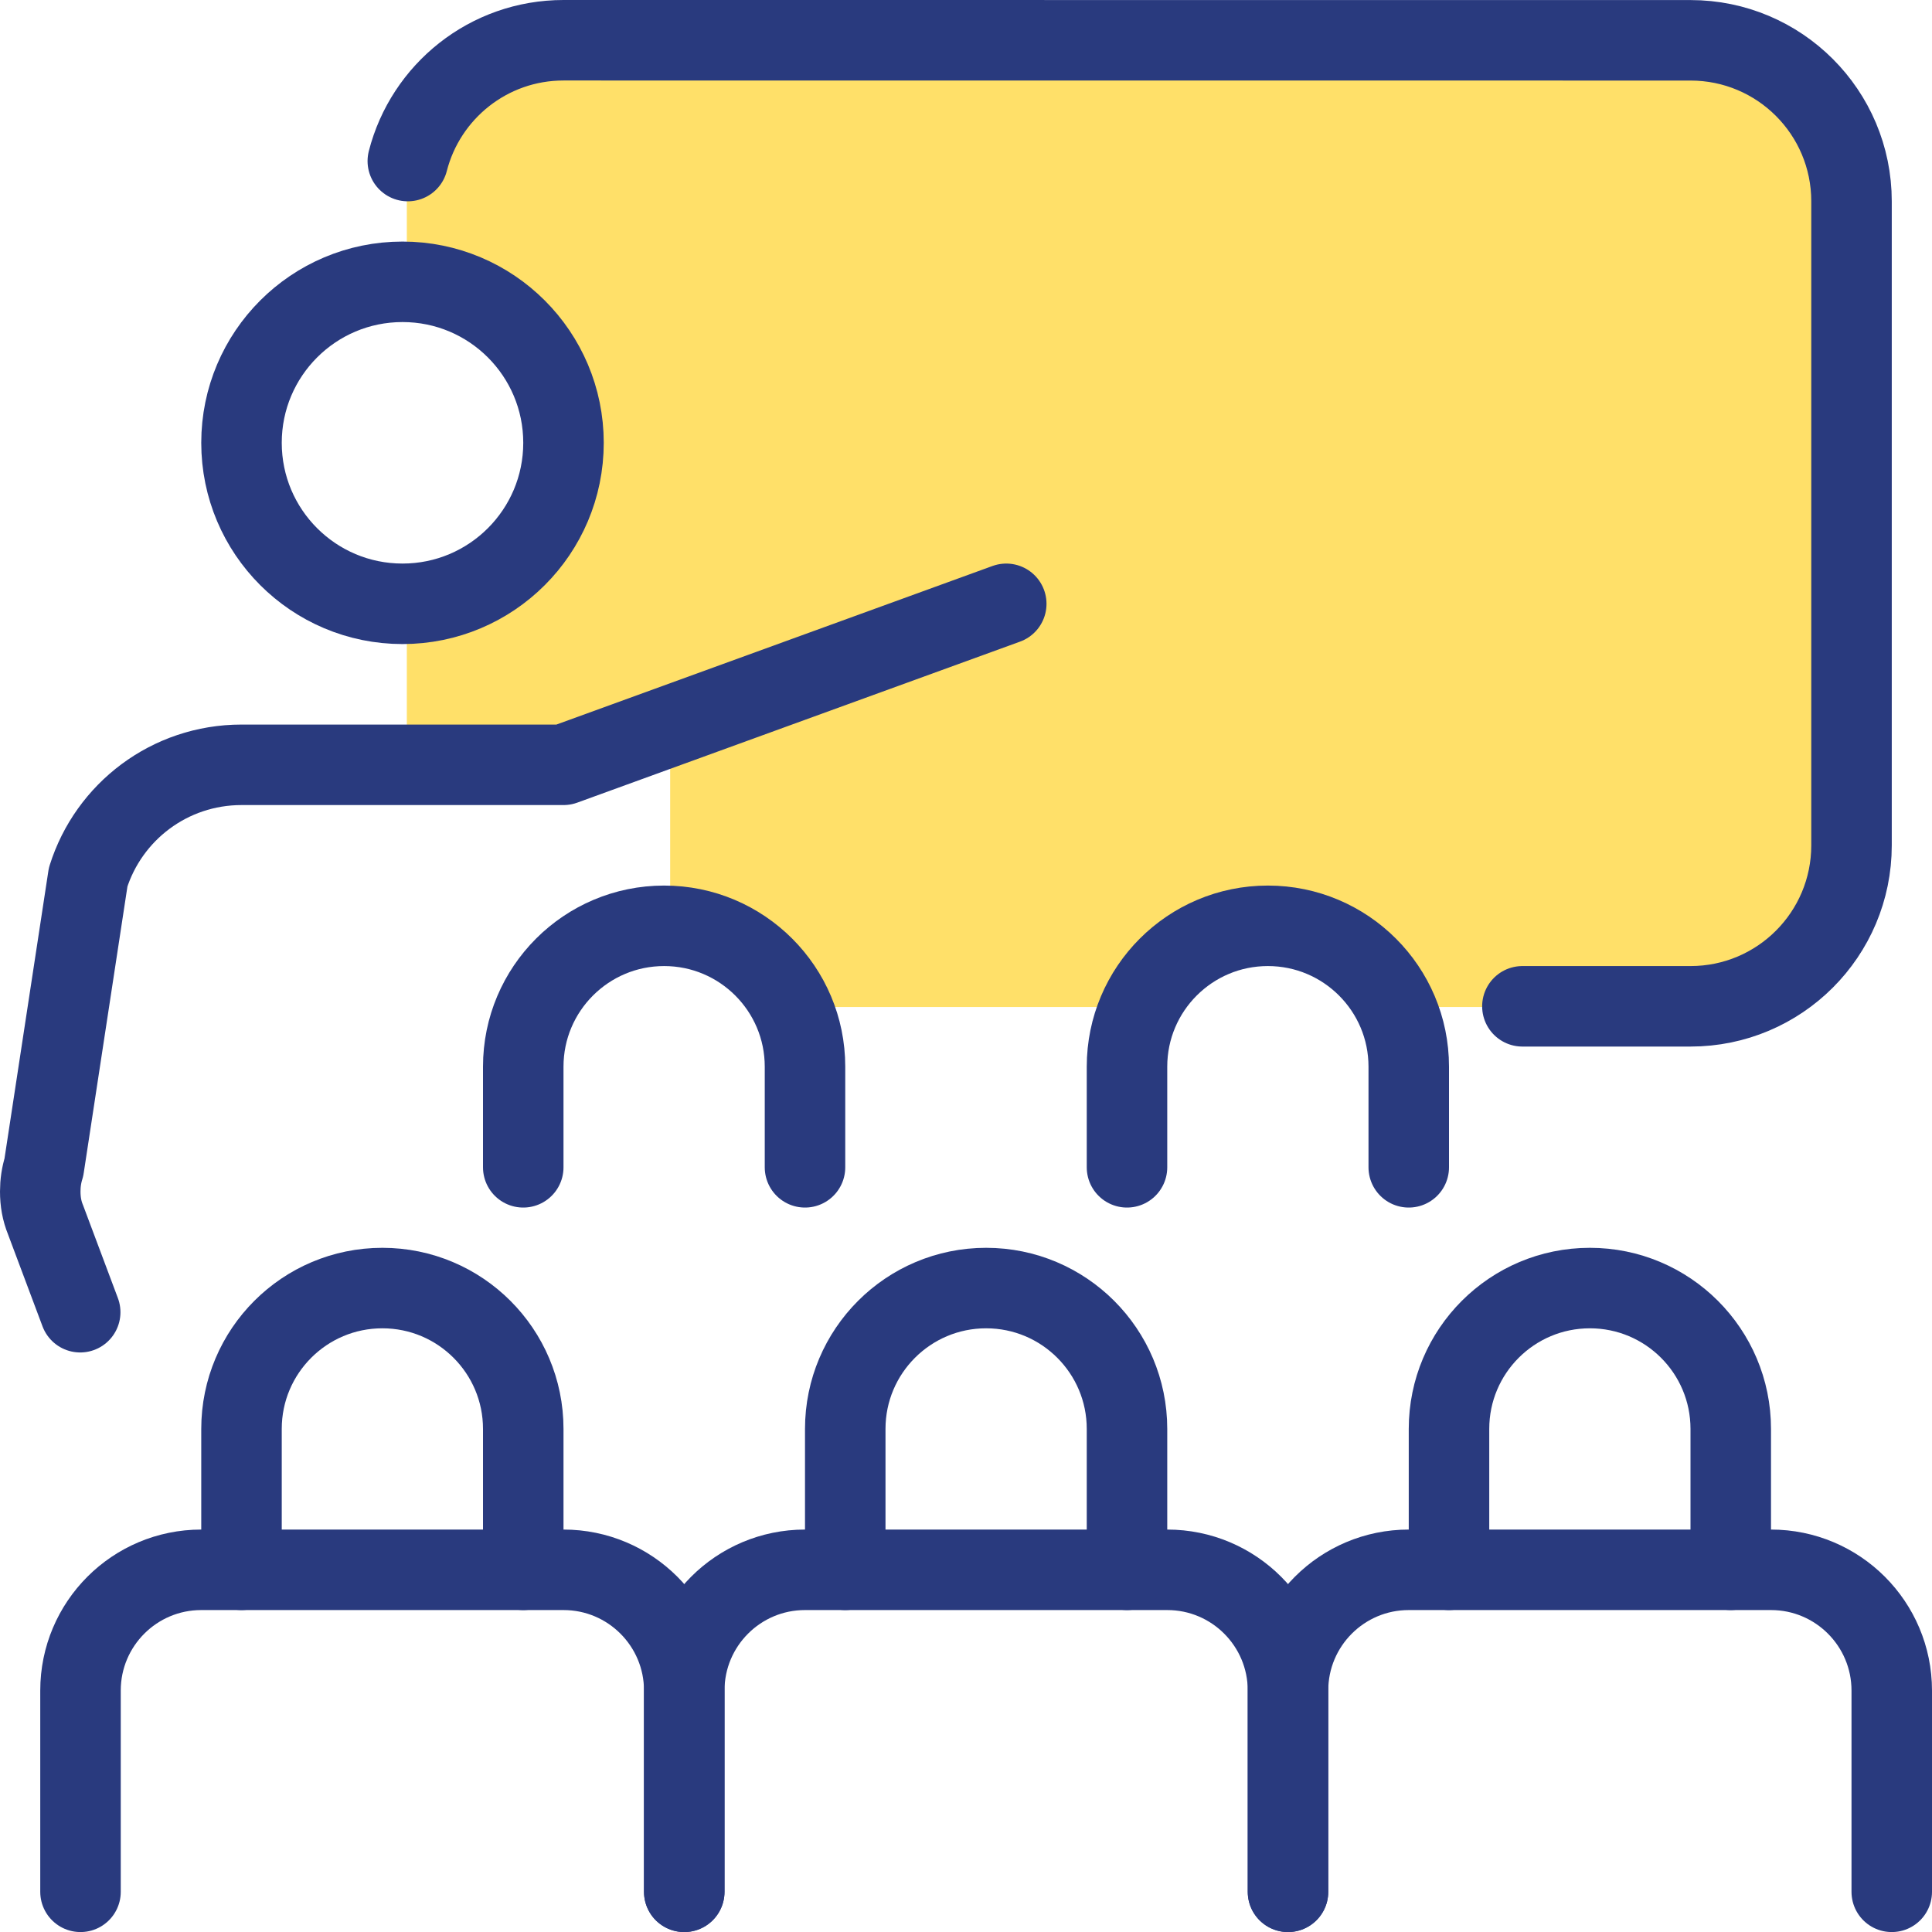 <?xml version="1.0" encoding="UTF-8"?><svg id="Layer_2" xmlns="http://www.w3.org/2000/svg" xmlns:xlink="http://www.w3.org/1999/xlink" viewBox="0 0 960 960.03"><defs><style>.cls-1{fill:#ffe069;}.cls-2{stroke:#293a7e;stroke-linecap:round;stroke-linejoin:round;stroke-width:40px;}.cls-2,.cls-3{fill:none;}.cls-4{clip-path:url(#clippath);}</style><clipPath id="clippath"><rect class="cls-3" width="960" height="960.03"/></clipPath></defs><g id="Layer_1-2"><polygon class="cls-1" points="274 381.02 333 358.02 333 461.02 394 500.37 567 500.37 629 459.02 701 500.37 859 500.37 918.79 455.02 918.79 75.02 871 20.64 238 20.64 202.15 72.02 202.15 137.02 260 163.02 281 222.02 258 284.02 202.15 306.02 202.15 381.02 274 381.02"/><g class="cls-4"><path class="cls-2" d="M202.64,80.03c8.82-34.53,40.1-60.03,77.36-60.03l560.01,.03c44.2,0,80,35.8,80,80V420.03c0,44.2-35.8,80-80,80h-83.54"/><path class="cls-2" d="M40,940.03v-100c0-33.14,26.86-60,60-60h180c33.14,0,60,26.86,60,60v100"/><path class="cls-2" d="M120,780.03v-70c0-38.66,31.34-70,70-70s70,31.34,70,70v70"/><path class="cls-2" d="M640,940.03v-100c0-33.14,26.86-60,60-60h180c33.14,0,60,26.86,60,60v100"/><path class="cls-2" d="M720,780.03v-70c0-38.66,31.34-70,70-70s70,31.34,70,70v70"/><path class="cls-2" d="M340,940.03v-100c0-33.14,26.86-60,60-60h180c33.14,0,60,26.86,60,60v100"/><path class="cls-2" d="M420,780.03v-70c0-38.66,31.34-70,70-70s70,31.34,70,70v70"/><path class="cls-2" d="M560,580.03v-50c0-38.66,31.34-70,70-70s70,31.34,70,70v50"/><path class="cls-2" d="M260,580.03v-50c0-38.66,31.34-70,70-70s70,31.34,70,70v50"/><circle class="cls-2" cx="200" cy="220.03" r="80"/><path class="cls-2" d="M39.85,652.03l-17.25-46c-1.8-4.4-2.6-9-2.6-14,0-4.2,.6-8.2,1.8-12l22-144.2c10.2-32.4,40.4-55.8,76.2-55.8h160l220-80"/></g></g></svg>